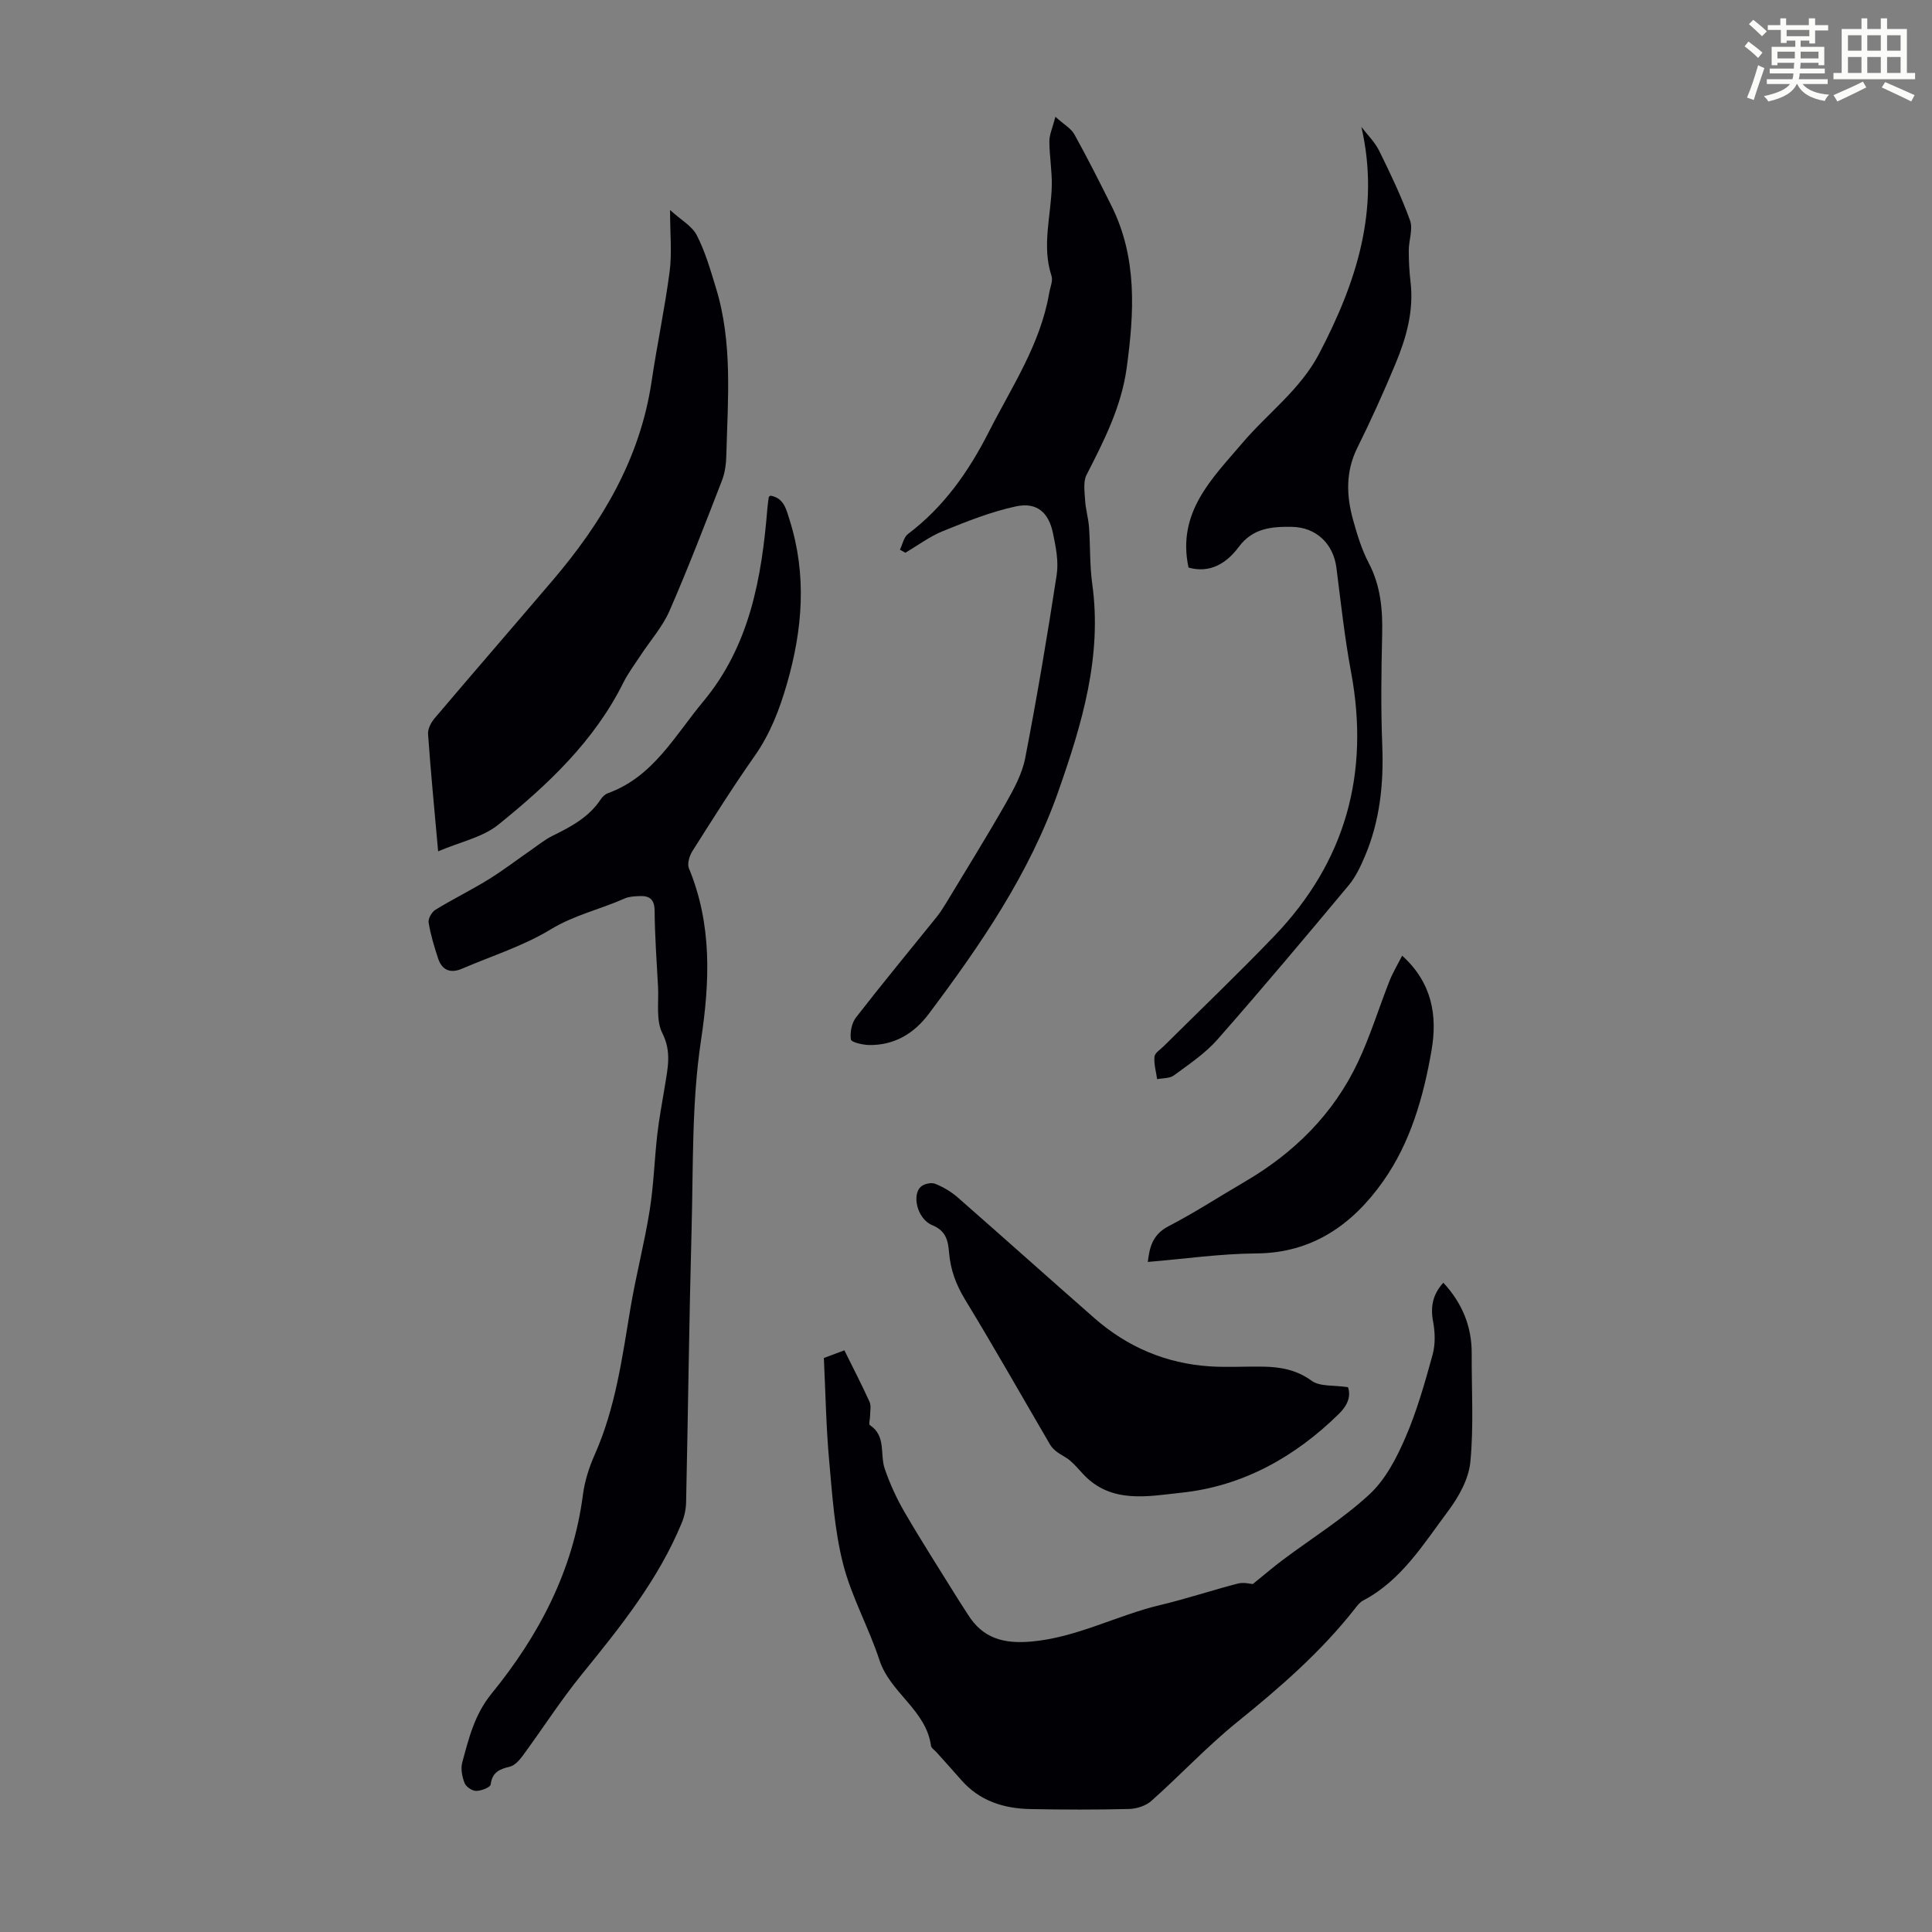 <svg enable-background="new 0 0 400 400" viewBox="0 0 400 400" xmlns="http://www.w3.org/2000/svg"><rect x="0" y="0" width="400" height="400" fill="#808080" stroke="none"/><path d="m361.2 9.6.8-1c.9.7 1.9 1.4 2.9 2.3l-.9 1.1c-1-1-2-1.8-2.8-2.4zm.5 10.6c.9-2.1 1.6-4.3 2.3-6.7.4.2.8.4 1.3.6-.7 2.1-1.5 4.3-2.2 6.6zm.4-15.2.9-.9c1 .8 2 1.6 2.8 2.4l-1 1c-.9-.9-1.8-1.7-2.7-2.5zm12.5-1.2h1.2v1.4h2.7v1.1h-2.7v2.7h-1.2v-.6h-1.8v1.3h4.9v3.8h-1.2v-.5h-3.7c0 .4-.1.9-.1 1.2h5.1v1h-5.2c0 .5-.1.9-.2 1.2h6v1h-5.2c1.1 1.3 2.9 2 5.5 2.2-.4.4-.7.8-.9 1.3-2.9-.5-4.8-1.6-5.7-3.5h-.1c-.8 1.7-2.7 2.9-5.9 3.6-.2-.4-.6-.8-.9-1.1 2.8-.6 4.6-1.4 5.4-2.5h-4.8v-1h5.3c.1-.3.2-.7.2-1.2h-4.9v-1h5c0-.4 0-.8.1-1.2h-3.5v.5h-1.2v-3.8h4.9v-1.3h-1.8v.5h-1.2v-2.7h-2.7v-1h2.6v-1.4h1.2v1.4h4.7v-1.4zm-6.6 8.3h3.6c0-.4 0-.9 0-1.4h-3.6zm1.9-4.6h4.7v-1.3h-4.7zm6.6 3.2h-3.7v1.4h3.7z" fill="#fbfcfa"/><path d="m385.3 3.8h1.3v2.2h2.8v-2.2h1.3v2.2h4.1v9.1h1.7v1.3h-16.9v-1.3h1.7v-9.1h4.1v-2.2zm.4 13.1.7 1.2c-1.8.9-3.8 1.9-6 2.9-.2-.4-.5-.8-.8-1.3 2.3-1 4.3-1.9 6.1-2.8zm-3.1-6.4h2.8v-3.2h-2.8zm0 4.6h2.8v-3.3h-2.8zm4-4.6h2.8v-3.2h-2.8zm0 4.6h2.8v-3.3h-2.8zm3.7 1.9c2.1.9 4.1 1.8 6.1 2.7l-.7 1.3c-2.2-1.1-4.2-2-6.1-2.9zm3.2-9.7h-2.8v3.2h2.8zm-2.8 7.8h2.8v-3.3h-2.8z" fill="#fbfcfa"/><g fill="#010105"><path d="m259.38 327.96c2.34-1.89 4.26-3.54 6.29-5.06 5.99-4.48 12.42-8.47 17.87-13.52 3.29-3.05 5.6-7.49 7.42-11.71 2.39-5.51 4.04-11.37 5.64-17.18.59-2.14.53-4.63.11-6.84-.59-3.13-.07-5.68 2.12-8.08 3.91 4.24 5.9 9.05 5.87 14.68-.04 7.48.44 15.01-.28 22.43-.34 3.53-2.4 7.23-4.6 10.17-5.12 6.84-9.66 14.36-17.63 18.54-.66.35-1.18 1.03-1.65 1.64-7.03 8.96-15.52 16.34-24.35 23.47-6.25 5.05-11.78 10.99-17.79 16.34-1.15 1.03-3.05 1.65-4.63 1.69-6.81.17-13.63.15-20.44.02-5.54-.11-10.55-1.69-14.35-6.06-1.69-1.94-3.43-3.84-5.14-5.76-.37-.42-1.02-.8-1.08-1.26-1.02-7.44-8.45-10.96-10.68-17.76-2.21-6.76-5.8-13.11-7.54-19.96-1.77-6.98-2.24-14.33-2.89-21.56-.62-6.9-.73-13.84-1.08-21.03 1.44-.54 2.74-1.02 4.25-1.59 1.81 3.66 3.6 7.12 5.21 10.66.37.82.11 1.94.11 2.92 0 .65-.32 1.71-.05 1.9 3.42 2.24 2.06 6.01 3.07 8.99 1.07 3.14 2.48 6.22 4.15 9.09 3.6 6.18 7.47 12.2 11.24 18.28.59.95 1.23 1.87 1.82 2.82 3.08 4.99 7.45 6.15 13.21 5.63 9.42-.85 17.64-5.42 26.62-7.55 5.43-1.29 10.74-3.07 16.15-4.47 1.22-.28 2.6.1 3.03.12z"/><path d="m159.5 102.62c2.8.47 3.27 2.78 3.98 5.04 3.61 11.41 2.7 22.67-.58 34.01-1.54 5.31-3.45 10.28-6.66 14.85-4.5 6.4-8.67 13.04-12.86 19.65-.63.99-1.14 2.64-.75 3.59 4.81 11.67 4.35 23.39 2.49 35.74-1.92 12.75-1.58 25.85-1.93 38.81-.51 18.91-.73 37.82-1.14 56.73-.03 1.4-.34 2.88-.87 4.18-4.86 11.84-12.77 21.65-20.74 31.46-4.35 5.36-8.09 11.21-12.19 16.79-.69.94-1.65 2.04-2.68 2.29-2.15.52-3.66 1.15-3.98 3.7-.08.6-1.96 1.33-3.01 1.33-.83 0-2.09-.85-2.39-1.62-.51-1.3-.84-2.95-.49-4.25 1.35-5.01 2.55-9.95 6.07-14.27 9.82-12.04 16.88-25.47 18.92-41.19.37-2.82 1.27-5.66 2.43-8.27 4.34-9.74 5.7-20.17 7.44-30.53 1.13-6.7 2.87-13.31 3.94-20.02.84-5.22.99-10.55 1.59-15.82.38-3.33 1.03-6.63 1.56-9.94.58-3.68 1.44-7.11-.52-10.98-1.35-2.67-.72-6.36-.89-9.6-.29-5.25-.66-10.51-.71-15.76-.02-2.51-1.21-3.13-3.28-3.01-.99.05-2.06.1-2.94.5-5.04 2.24-10.42 3.42-15.3 6.39-5.66 3.45-12.18 5.48-18.33 8.13-2.41 1.04-4.17.34-4.98-2.13-.8-2.43-1.55-4.9-1.96-7.41-.13-.81.65-2.19 1.41-2.65 3.61-2.21 7.42-4.08 11.02-6.3 3.1-1.92 6-4.15 9-6.23 1.37-.95 2.68-2.02 4.15-2.75 3.84-1.89 7.57-3.84 10.03-7.55.35-.54.91-1.09 1.5-1.3 9.4-3.4 13.87-11.94 19.74-18.98 9.64-11.57 12.11-25.59 13.29-40.01.06-.78.18-1.55.29-2.32.01-.09.14-.14.33-.3z"/><path d="m90.71 176.26c-.8-8.96-1.55-16.63-2.09-24.31-.07-1.06.64-2.38 1.38-3.26 8.1-9.55 16.3-19 24.42-28.53 10.24-12.01 18.11-25.2 20.48-41.16 1.13-7.61 2.74-15.15 3.74-22.78.5-3.8.09-7.72.09-12.74 2.23 2.04 4.54 3.3 5.54 5.24 1.75 3.41 2.83 7.2 3.96 10.9 3.49 11.36 2.45 23.03 2.15 34.63-.04 1.75-.27 3.6-.9 5.22-3.51 9.05-6.99 18.12-10.87 27.01-1.45 3.31-3.98 6.15-5.99 9.22-1.22 1.86-2.57 3.65-3.56 5.63-6.03 12.12-15.65 21.15-25.92 29.44-3.23 2.59-7.79 3.51-12.43 5.49z"/><path d="m186.32 113.81c.54-1.11.8-2.6 1.68-3.26 7.42-5.6 12.56-12.94 16.72-21.12 4.74-9.33 10.69-18.13 12.5-28.74.2-1.2.82-2.55.48-3.58-2.05-6.26-.08-12.43.06-18.64.07-3.07-.49-6.15-.5-9.22 0-1.39.66-2.78 1.25-5.07 1.81 1.63 3.26 2.42 3.93 3.64 2.7 4.87 5.2 9.84 7.69 14.82 5.36 10.76 4.7 22.09 3.14 33.52-1.1 8.04-4.68 15.07-8.31 22.15-.73 1.44-.4 3.5-.3 5.26.11 1.86.67 3.7.81 5.56.28 3.9.13 7.85.66 11.71 2.1 15.05-2.11 29.01-6.98 42.91-6 17.13-16.12 31.85-26.88 46.19-3.02 4.03-7.11 6.5-12.32 6.42-1.33-.02-3.69-.57-3.78-1.15-.22-1.45.16-3.39 1.05-4.55 5.42-6.98 11.05-13.8 16.6-20.68.7-.87 1.32-1.8 1.9-2.75 4.2-6.96 8.5-13.87 12.53-20.94 1.67-2.94 3.38-6.09 4.01-9.35 2.44-12.6 4.58-25.27 6.52-37.96.42-2.78-.19-5.8-.78-8.62-.9-4.31-3.38-6.44-7.66-5.52-5.17 1.11-10.18 3.12-15.1 5.11-2.75 1.11-5.21 2.97-7.8 4.49-.38-.21-.75-.42-1.12-.63z"/><path d="m246.07 117.51c-2.45-11.47 4.93-18.47 11.15-25.79 5.26-6.19 12-11.05 15.89-18.49 7.69-14.7 12.7-29.82 8.75-46.96 1.25 1.65 2.8 3.15 3.7 4.98 2.32 4.7 4.59 9.46 6.37 14.38.65 1.8-.26 4.13-.26 6.22 0 2.18.11 4.38.37 6.55.7 5.97-.88 11.53-3.11 16.9-2.45 5.88-5.07 11.69-7.9 17.39-2.47 4.96-2.29 9.95-.87 15.02.84 3 1.76 6.06 3.2 8.81 2.5 4.75 2.93 9.71 2.8 14.93-.18 7.61-.28 15.23.02 22.83.32 7.94-.47 15.63-3.58 22.97-.89 2.11-1.91 4.28-3.35 6.02-8.96 10.74-17.95 21.45-27.19 31.95-2.55 2.9-5.89 5.12-9.03 7.44-.87.64-2.29.54-3.46.77-.22-1.56-.69-3.14-.55-4.66.08-.79 1.24-1.49 1.94-2.19 7.62-7.57 15.39-14.99 22.83-22.74 14.81-15.41 19.85-33.72 15.93-54.7-1.33-7.14-2.11-14.38-3.03-21.59-.63-4.96-4.17-8.39-9.24-8.47-4.16-.06-8.07.23-10.99 4.17-2.45 3.31-5.89 5.52-10.39 4.26z"/><path d="m279.09 287.2c.64 1.91-.08 3.74-1.85 5.49-9.13 8.99-20 15.03-32.66 16.36-6.76.71-14.52 2.4-20.32-3.85-.89-.96-1.75-1.97-2.74-2.82-.79-.68-1.79-1.1-2.63-1.73-.56-.42-1.12-.94-1.47-1.54-5.86-10.02-11.57-20.12-17.61-30.04-1.86-3.06-3.01-6.15-3.31-9.66-.21-2.46-.56-4.55-3.49-5.75-3.17-1.3-4.32-6.48-2.22-8.07.7-.53 2.07-.81 2.85-.49 1.63.66 3.24 1.59 4.57 2.75 9.49 8.31 18.88 16.73 28.37 25.05 6.83 5.99 14.83 9.4 23.91 9.99 3.68.24 7.38-.01 11.07.06 3.6.06 6.9.66 10.04 2.95 1.7 1.21 4.53.85 7.49 1.3z"/><path d="m290.3 197.86c6.22 5.62 7.33 12.45 6.08 19.63-1.66 9.62-4.38 19.13-10.05 27.13-6.25 8.83-14.54 14.82-26.24 14.89-7.42.05-14.84 1.13-22.45 1.76.35-2.8.84-5.61 4.3-7.4 5.35-2.76 10.41-6.08 15.62-9.11 10.31-6 18.51-14.07 23.61-24.9 2.56-5.43 4.32-11.23 6.53-16.82.66-1.65 1.59-3.19 2.6-5.18z"/></g></svg>